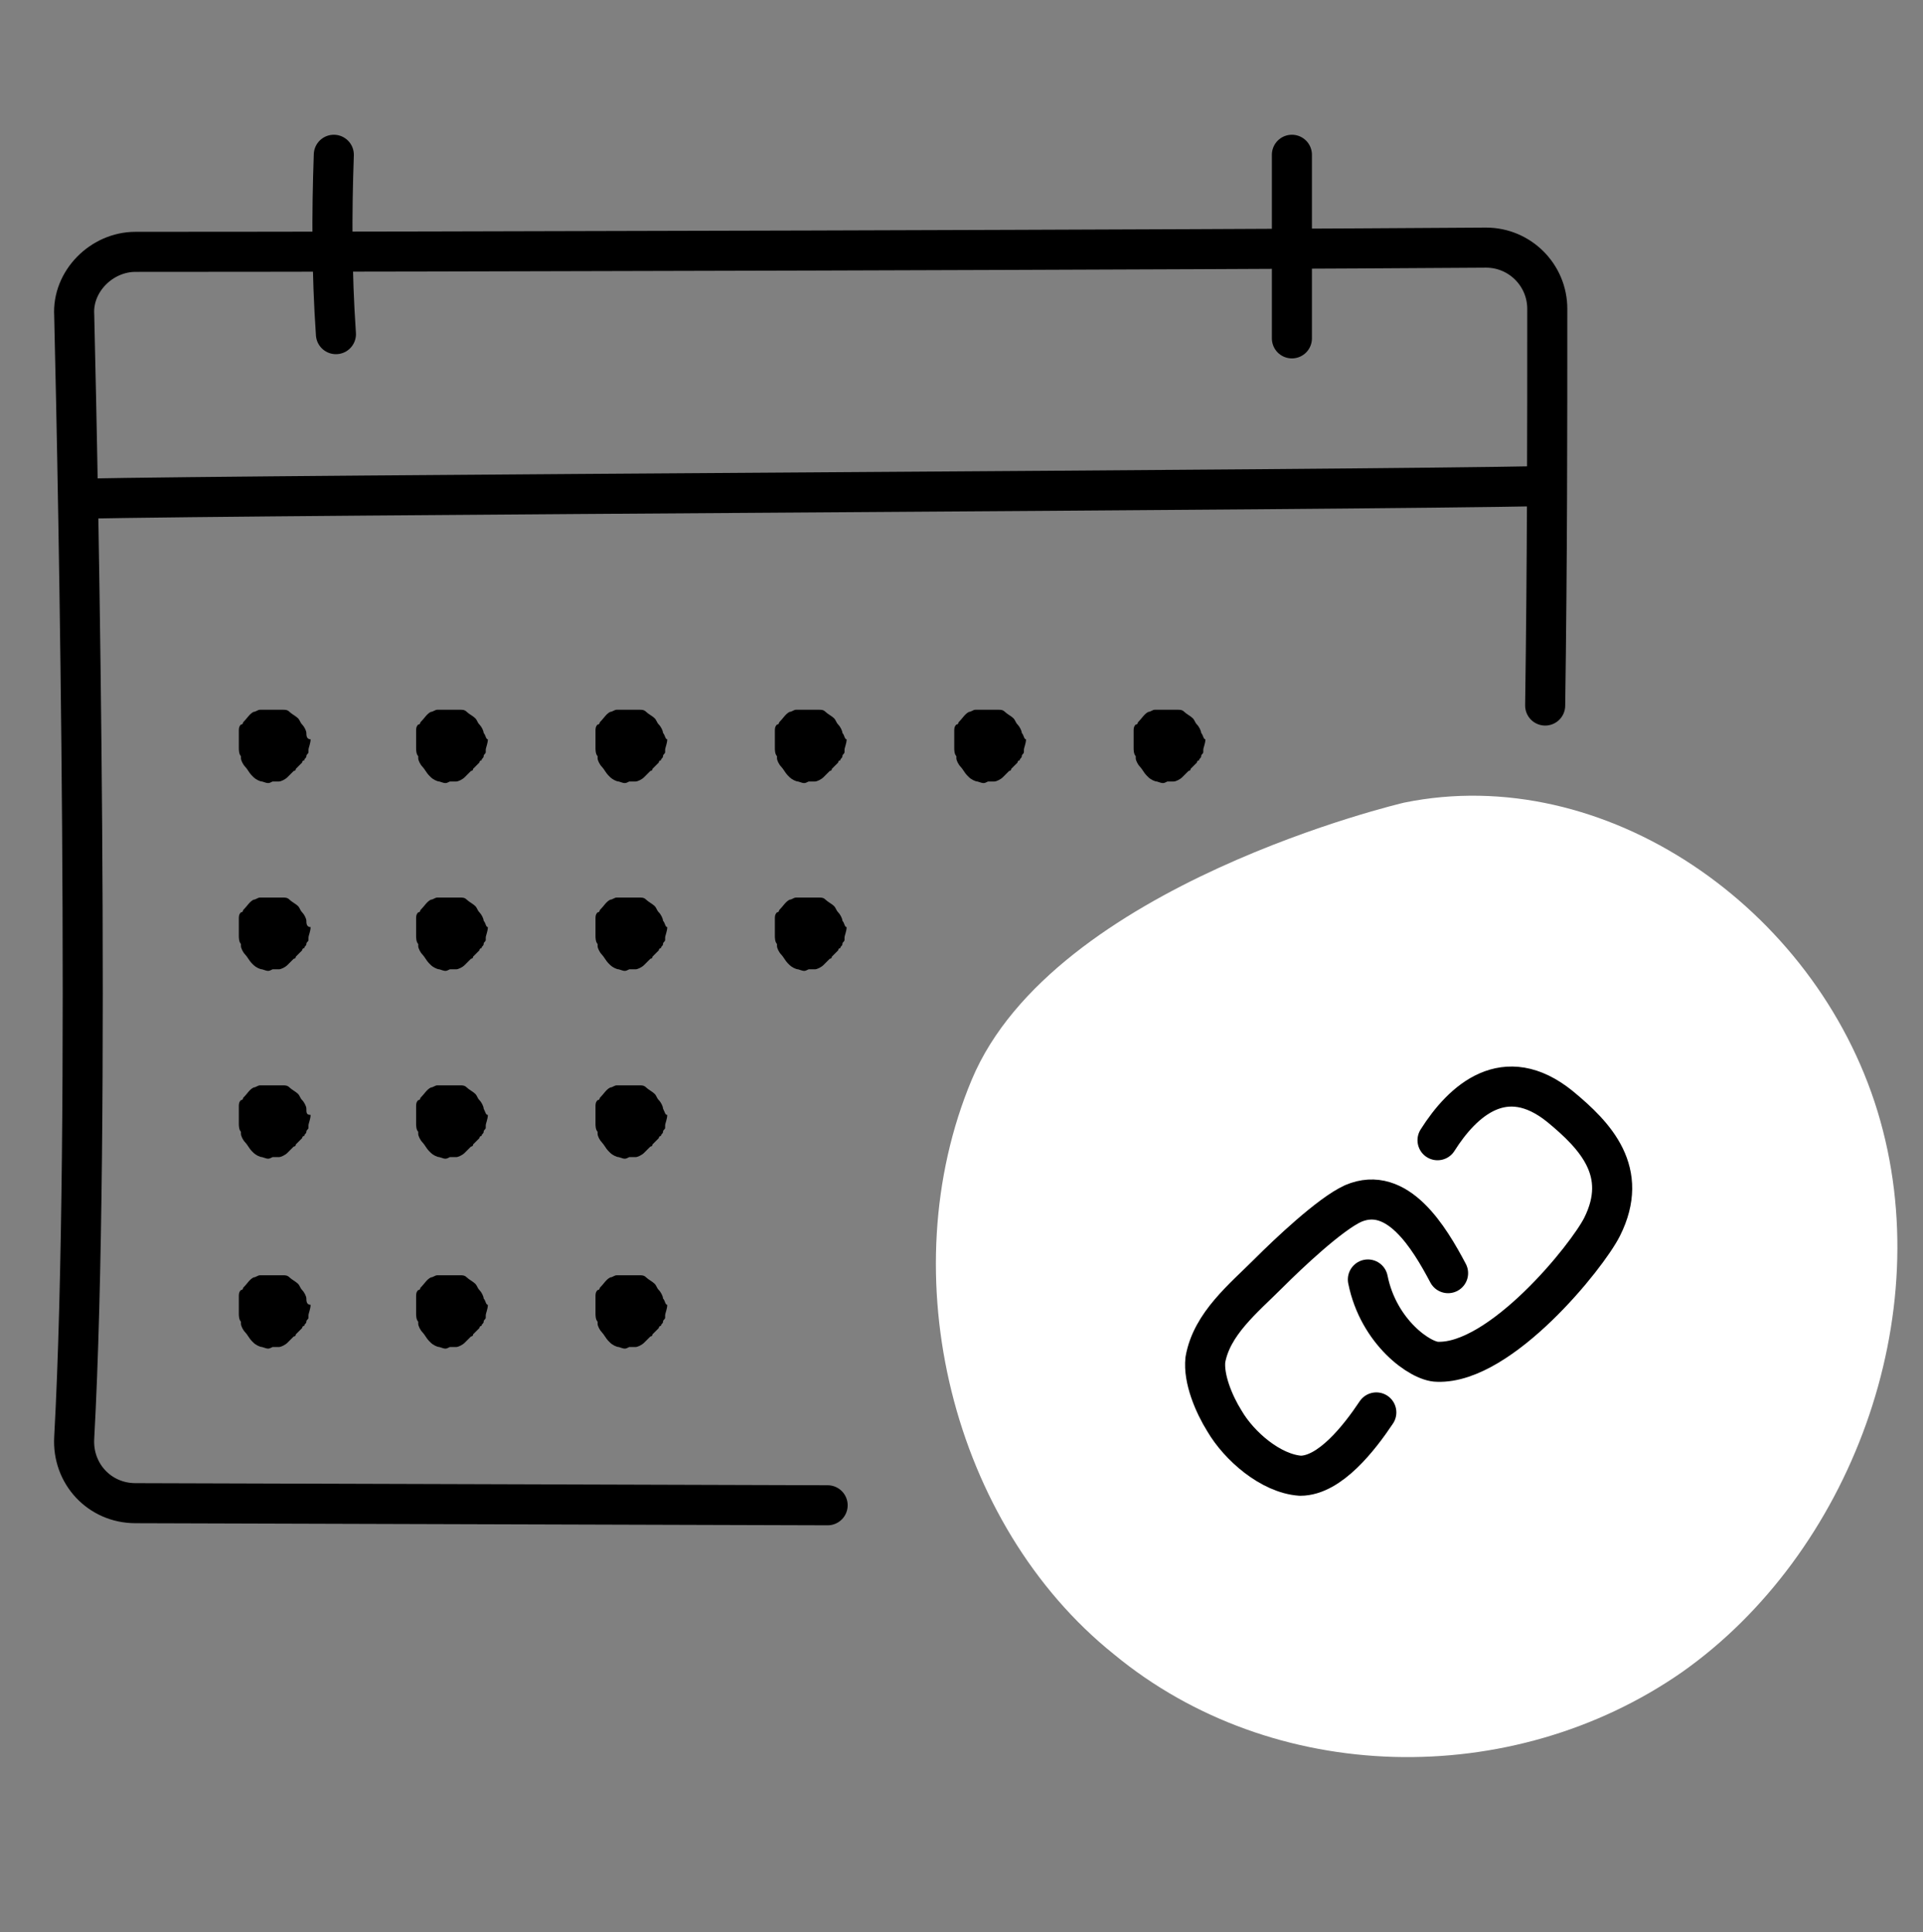 <svg width="200" height="201" viewBox="0 0 200 201" fill="none" xmlns="http://www.w3.org/2000/svg">
<rect x="0" y="0" width="200" height="201" fill="#808080" stroke="none"/>
<g clip-path="url(#clip0_7047_175175)">
<path d="M8.156 51.877C29.227 51.438 139.631 50.999 160.702 50.56" stroke="black" stroke-width="4.167" stroke-miterlimit="10" stroke-linecap="round" stroke-linejoin="round"/>
<path d="M160.704 73.387C160.923 58.023 160.923 45.073 160.923 32.123C160.923 28.611 158.07 25.758 154.558 25.758C124.707 25.977 44.154 26.197 14.084 26.197C10.572 26.197 7.499 29.27 7.719 32.782C8.158 50.999 9.475 117.505 7.719 149.55C7.499 153.282 10.353 156.355 14.084 156.355L86.077 156.574" stroke="black" stroke-width="4.167" stroke-miterlimit="10" stroke-linecap="round" stroke-linejoin="round"/>
<path d="M101.068 112.301C92.565 132.614 99.054 158.596 115.837 172.059C132.396 185.758 157.235 186.231 174.912 173.948C192.367 161.666 201.765 136.866 195.276 115.608C188.786 94.35 166.857 79.234 146.046 83.485C146.046 83.485 109.571 91.988 101.068 112.301Z" fill="white"/>
<path d="M34.718 16.1C34.499 22.246 34.499 28.392 34.938 34.757" stroke="black" stroke-width="4.167" stroke-miterlimit="10" stroke-linecap="round" stroke-linejoin="round"/>
<path d="M134.363 16.1C134.363 22.465 134.363 28.831 134.363 35.196" stroke="black" stroke-width="4.167" stroke-miterlimit="10" stroke-linecap="round" stroke-linejoin="round"/>
<path d="M150.606 132.43C148.63 128.698 145.338 123.211 140.729 125.186C138.314 126.284 133.924 130.454 131.949 132.43C129.315 135.064 126.023 137.697 125.364 141.429C125.145 143.404 126.242 146.038 127.34 147.794C128.876 150.428 132.168 153.281 135.241 153.501C138.314 153.501 141.387 149.55 143.143 146.916" stroke="black" stroke-width="4.167" stroke-miterlimit="10" stroke-linecap="round" stroke-linejoin="round"/>
<path d="M142.266 133.088C143.363 138.576 147.753 141.648 149.509 141.648C156.094 141.868 165.093 130.674 166.629 127.601C169.482 121.894 165.971 118.163 162.239 115.09C156.532 110.481 152.143 114.432 149.509 118.602" stroke="black" stroke-width="4.167" stroke-miterlimit="10" stroke-linecap="round" stroke-linejoin="round"/>
<path d="M31.863 76.24C31.863 76.021 31.644 75.582 31.425 75.362C31.205 75.143 31.205 74.923 30.986 74.704C30.766 74.484 30.327 74.265 30.108 74.045C29.888 73.826 29.669 73.826 29.449 73.826C29.01 73.826 28.791 73.826 28.352 73.826C27.913 73.826 27.474 73.826 27.035 73.826C26.815 73.826 26.596 74.045 26.376 74.045C25.937 74.265 25.718 74.704 25.279 75.143C25.279 75.143 25.279 75.362 25.059 75.362C24.84 75.582 24.84 75.801 24.84 76.021C24.84 76.021 24.84 76.021 24.84 76.24C24.84 76.46 24.84 76.679 24.84 76.899C24.84 77.118 24.84 77.338 24.84 77.557C24.84 77.557 24.84 77.557 24.84 77.777C24.84 77.996 24.84 78.435 25.059 78.655V78.874C25.059 79.094 25.279 79.533 25.498 79.752C25.718 79.972 25.937 80.411 26.157 80.63L26.376 80.85C26.596 81.069 27.035 81.289 27.254 81.289C27.913 81.508 27.913 81.508 28.352 81.289C28.571 81.289 28.571 81.289 28.791 81.289H29.01C29.23 81.289 29.669 81.069 29.888 80.85C30.108 80.63 30.327 80.411 30.547 80.191C30.547 80.191 30.766 80.191 30.766 79.972C30.986 79.752 31.205 79.533 31.425 79.313C31.425 79.313 31.425 79.094 31.644 79.094C31.644 78.874 31.863 78.874 31.863 78.655C31.863 78.435 32.083 78.435 32.083 78.216V77.996C32.083 77.777 32.303 77.338 32.303 76.899C31.863 76.899 31.863 76.46 31.863 76.24Z" fill="black"/>
<path d="M50.301 76.24C50.301 76.021 50.081 75.582 49.862 75.362C49.643 75.143 49.643 74.923 49.423 74.704C49.204 74.484 48.765 74.265 48.545 74.045C48.326 73.826 48.106 73.826 47.887 73.826C47.448 73.826 47.228 73.826 46.789 73.826C46.35 73.826 45.911 73.826 45.472 73.826C45.253 73.826 45.033 74.045 44.814 74.045C44.375 74.265 44.155 74.704 43.716 75.143C43.716 75.143 43.716 75.362 43.497 75.362C43.277 75.582 43.277 75.801 43.277 76.021C43.277 76.021 43.277 76.021 43.277 76.24C43.277 76.46 43.277 76.679 43.277 76.899C43.277 77.118 43.277 77.338 43.277 77.557C43.277 77.557 43.277 77.557 43.277 77.777C43.277 77.996 43.277 78.435 43.497 78.655V78.874C43.497 79.094 43.716 79.533 43.936 79.752C44.155 79.972 44.375 80.411 44.594 80.63L44.814 80.85C45.033 81.069 45.472 81.289 45.692 81.289C46.35 81.508 46.35 81.508 46.789 81.289C47.009 81.289 47.009 81.289 47.228 81.289H47.448C47.667 81.289 48.106 81.069 48.326 80.85C48.545 80.63 48.765 80.411 48.984 80.191C48.984 80.191 49.204 80.191 49.204 79.972C49.423 79.752 49.643 79.533 49.862 79.313C49.862 79.313 49.862 79.094 50.081 79.094C50.081 78.874 50.301 78.874 50.301 78.655C50.301 78.435 50.52 78.435 50.52 78.216V77.996C50.52 77.777 50.74 77.338 50.74 76.899C50.52 76.899 50.52 76.46 50.301 76.24Z" fill="black"/>
<path d="M68.957 76.24C68.957 76.021 68.738 75.582 68.518 75.362C68.299 75.143 68.299 74.923 68.079 74.704C67.86 74.484 67.421 74.265 67.201 74.045C66.982 73.826 66.762 73.826 66.543 73.826C66.104 73.826 65.884 73.826 65.445 73.826C65.007 73.826 64.567 73.826 64.129 73.826C63.909 73.826 63.69 74.045 63.47 74.045C63.031 74.265 62.812 74.704 62.373 75.143C62.373 75.143 62.373 75.362 62.153 75.362C61.934 75.582 61.934 75.801 61.934 76.021C61.934 76.021 61.934 76.021 61.934 76.24C61.934 76.46 61.934 76.679 61.934 76.899C61.934 77.118 61.934 77.338 61.934 77.557C61.934 77.557 61.934 77.557 61.934 77.777C61.934 77.996 61.934 78.435 62.153 78.655V78.874C62.153 79.094 62.373 79.533 62.592 79.752C62.812 79.972 63.031 80.411 63.251 80.63L63.47 80.85C63.69 81.069 64.129 81.289 64.348 81.289C65.007 81.508 65.007 81.508 65.445 81.289C65.665 81.289 65.665 81.289 65.884 81.289H66.104C66.323 81.289 66.762 81.069 66.982 80.85C67.201 80.63 67.421 80.411 67.64 80.191C67.64 80.191 67.86 80.191 67.86 79.972C68.079 79.752 68.299 79.533 68.518 79.313C68.518 79.313 68.518 79.094 68.738 79.094C68.738 78.874 68.957 78.874 68.957 78.655C68.957 78.435 69.177 78.435 69.177 78.216V77.996C69.177 77.777 69.396 77.338 69.396 76.899C69.177 76.899 69.177 76.46 68.957 76.24Z" fill="black"/>
<path d="M87.614 76.24C87.614 76.021 87.394 75.582 87.175 75.362C86.955 75.143 86.955 74.923 86.736 74.704C86.516 74.484 86.077 74.265 85.858 74.045C85.638 73.826 85.419 73.826 85.199 73.826C84.76 73.826 84.541 73.826 84.102 73.826C83.663 73.826 83.224 73.826 82.785 73.826C82.565 73.826 82.346 74.045 82.126 74.045C81.687 74.265 81.468 74.704 81.029 75.143C81.029 75.143 81.029 75.362 80.809 75.362C80.59 75.582 80.59 75.801 80.59 76.021C80.59 76.021 80.59 76.021 80.59 76.24C80.59 76.46 80.59 76.679 80.59 76.899C80.59 77.118 80.59 77.338 80.59 77.557C80.59 77.557 80.59 77.557 80.59 77.777C80.59 77.996 80.59 78.435 80.809 78.655V78.874C80.809 79.094 81.029 79.533 81.248 79.752C81.468 79.972 81.687 80.411 81.907 80.63L82.126 80.85C82.346 81.069 82.785 81.289 83.004 81.289C83.663 81.508 83.663 81.508 84.102 81.289C84.321 81.289 84.321 81.289 84.541 81.289H84.76C84.98 81.289 85.419 81.069 85.638 80.85C85.858 80.63 86.077 80.411 86.297 80.191C86.297 80.191 86.516 80.191 86.516 79.972C86.736 79.752 86.955 79.533 87.175 79.313C87.175 79.313 87.175 79.094 87.394 79.094C87.394 78.874 87.614 78.874 87.614 78.655C87.614 78.435 87.833 78.435 87.833 78.216V77.996C87.833 77.777 88.052 77.338 88.052 76.899C87.833 76.899 87.833 76.46 87.614 76.24Z" fill="black"/>
<path d="M106.27 76.24C106.27 76.021 106.05 75.582 105.831 75.362C105.611 75.143 105.611 74.923 105.392 74.704C105.172 74.484 104.733 74.265 104.514 74.045C104.294 73.826 104.075 73.826 103.855 73.826C103.416 73.826 103.197 73.826 102.758 73.826C102.319 73.826 101.88 73.826 101.441 73.826C101.222 73.826 101.002 74.045 100.783 74.045C100.344 74.265 100.124 74.704 99.685 75.143C99.685 75.143 99.685 75.362 99.466 75.362C99.246 75.582 99.246 75.801 99.246 76.021C99.246 76.021 99.246 76.021 99.246 76.24C99.246 76.46 99.246 76.679 99.246 76.899C99.246 77.118 99.246 77.338 99.246 77.557C99.246 77.557 99.246 77.557 99.246 77.777C99.246 77.996 99.246 78.435 99.466 78.655V78.874C99.466 79.094 99.685 79.533 99.905 79.752C100.124 79.972 100.344 80.411 100.563 80.63L100.783 80.85C101.002 81.069 101.441 81.289 101.66 81.289C102.319 81.508 102.319 81.508 102.758 81.289C102.977 81.289 102.977 81.289 103.197 81.289H103.416C103.636 81.289 104.075 81.069 104.294 80.85C104.514 80.63 104.733 80.411 104.953 80.191C104.953 80.191 105.172 80.191 105.172 79.972C105.392 79.752 105.611 79.533 105.831 79.313C105.831 79.313 105.831 79.094 106.05 79.094C106.05 78.874 106.27 78.874 106.27 78.655C106.27 78.435 106.489 78.435 106.489 78.216V77.996C106.489 77.777 106.709 77.338 106.709 76.899C106.489 76.899 106.489 76.46 106.27 76.24Z" fill="black"/>
<path d="M124.926 76.24C124.926 76.021 124.707 75.582 124.487 75.362C124.268 75.143 124.268 74.923 124.048 74.704C123.829 74.484 123.39 74.265 123.17 74.045C122.951 73.826 122.731 73.826 122.512 73.826C122.073 73.826 121.853 73.826 121.414 73.826C120.975 73.826 120.536 73.826 120.097 73.826C119.878 73.826 119.658 74.045 119.439 74.045C119 74.265 118.78 74.704 118.341 75.143C118.341 75.143 118.341 75.362 118.122 75.362C117.902 75.582 117.902 75.801 117.902 76.021C117.902 76.021 117.902 76.021 117.902 76.24C117.902 76.46 117.902 76.679 117.902 76.899C117.902 77.118 117.902 77.338 117.902 77.557C117.902 77.557 117.902 77.557 117.902 77.777C117.902 77.996 117.902 78.435 118.122 78.655V78.874C118.122 79.094 118.341 79.533 118.561 79.752C118.78 79.972 119 80.411 119.219 80.63L119.439 80.85C119.658 81.069 120.097 81.289 120.317 81.289C120.975 81.508 120.975 81.508 121.414 81.289C121.634 81.289 121.634 81.289 121.853 81.289H122.073C122.292 81.289 122.731 81.069 122.951 80.85C123.17 80.63 123.39 80.411 123.609 80.191C123.609 80.191 123.829 80.191 123.829 79.972C124.048 79.752 124.268 79.533 124.487 79.313C124.487 79.313 124.487 79.094 124.707 79.094C124.707 78.874 124.926 78.874 124.926 78.655C124.926 78.435 125.146 78.435 125.146 78.216V77.996C125.146 77.777 125.365 77.338 125.365 76.899C125.146 76.899 125.146 76.46 124.926 76.24Z" fill="black"/>
<path d="M31.863 95.775C31.863 95.556 31.644 95.117 31.425 94.897C31.205 94.678 31.205 94.458 30.986 94.239C30.766 94.019 30.327 93.8 30.108 93.58C29.888 93.361 29.669 93.361 29.449 93.361C29.01 93.361 28.791 93.361 28.352 93.361C27.913 93.361 27.474 93.361 27.035 93.361C26.815 93.361 26.596 93.58 26.376 93.58C25.937 93.8 25.718 94.239 25.279 94.678C25.279 94.678 25.279 94.897 25.059 94.897C24.84 95.117 24.84 95.336 24.84 95.556C24.84 95.556 24.84 95.556 24.84 95.775C24.84 95.995 24.84 96.214 24.84 96.434C24.84 96.653 24.84 96.873 24.84 97.092C24.84 97.092 24.84 97.092 24.84 97.312C24.84 97.531 24.84 97.97 25.059 98.19V98.409C25.059 98.629 25.279 99.068 25.498 99.287C25.718 99.507 25.937 99.945 26.157 100.165L26.376 100.385C26.596 100.604 27.035 100.823 27.254 100.823C27.913 101.043 27.913 101.043 28.352 100.823C28.571 100.823 28.571 100.823 28.791 100.823H29.01C29.23 100.823 29.669 100.604 29.888 100.385C30.108 100.165 30.327 99.945 30.547 99.726C30.547 99.726 30.766 99.726 30.766 99.507C30.986 99.287 31.205 99.068 31.425 98.848C31.425 98.848 31.425 98.629 31.644 98.629C31.644 98.409 31.863 98.409 31.863 98.19C31.863 97.97 32.083 97.97 32.083 97.751V97.531C32.083 97.312 32.303 96.873 32.303 96.434C31.863 96.434 31.863 95.995 31.863 95.775Z" fill="black"/>
<path d="M50.301 95.775C50.301 95.556 50.081 95.117 49.862 94.897C49.643 94.678 49.643 94.458 49.423 94.239C49.204 94.019 48.765 93.8 48.545 93.58C48.326 93.361 48.106 93.361 47.887 93.361C47.448 93.361 47.228 93.361 46.789 93.361C46.35 93.361 45.911 93.361 45.472 93.361C45.253 93.361 45.033 93.58 44.814 93.58C44.375 93.8 44.155 94.239 43.716 94.678C43.716 94.678 43.716 94.897 43.497 94.897C43.277 95.117 43.277 95.336 43.277 95.556C43.277 95.556 43.277 95.556 43.277 95.775C43.277 95.995 43.277 96.214 43.277 96.434C43.277 96.653 43.277 96.873 43.277 97.092C43.277 97.092 43.277 97.092 43.277 97.312C43.277 97.531 43.277 97.97 43.497 98.19V98.409C43.497 98.629 43.716 99.068 43.936 99.287C44.155 99.507 44.375 99.945 44.594 100.165L44.814 100.385C45.033 100.604 45.472 100.823 45.692 100.823C46.35 101.043 46.35 101.043 46.789 100.823C47.009 100.823 47.009 100.823 47.228 100.823H47.448C47.667 100.823 48.106 100.604 48.326 100.385C48.545 100.165 48.765 99.945 48.984 99.726C48.984 99.726 49.204 99.726 49.204 99.507C49.423 99.287 49.643 99.068 49.862 98.848C49.862 98.848 49.862 98.629 50.081 98.629C50.081 98.409 50.301 98.409 50.301 98.19C50.301 97.97 50.52 97.97 50.52 97.751V97.531C50.52 97.312 50.74 96.873 50.74 96.434C50.52 96.434 50.52 95.995 50.301 95.775Z" fill="black"/>
<path d="M68.957 95.775C68.957 95.556 68.738 95.117 68.518 94.897C68.299 94.678 68.299 94.458 68.079 94.239C67.86 94.019 67.421 93.8 67.201 93.58C66.982 93.361 66.762 93.361 66.543 93.361C66.104 93.361 65.884 93.361 65.445 93.361C65.007 93.361 64.567 93.361 64.129 93.361C63.909 93.361 63.69 93.58 63.47 93.58C63.031 93.8 62.812 94.239 62.373 94.678C62.373 94.678 62.373 94.897 62.153 94.897C61.934 95.117 61.934 95.336 61.934 95.556C61.934 95.556 61.934 95.556 61.934 95.775C61.934 95.995 61.934 96.214 61.934 96.434C61.934 96.653 61.934 96.873 61.934 97.092C61.934 97.092 61.934 97.092 61.934 97.312C61.934 97.531 61.934 97.97 62.153 98.19V98.409C62.153 98.629 62.373 99.068 62.592 99.287C62.812 99.507 63.031 99.945 63.251 100.165L63.47 100.385C63.69 100.604 64.129 100.823 64.348 100.823C65.007 101.043 65.007 101.043 65.445 100.823C65.665 100.823 65.665 100.823 65.884 100.823H66.104C66.323 100.823 66.762 100.604 66.982 100.385C67.201 100.165 67.421 99.945 67.64 99.726C67.64 99.726 67.86 99.726 67.86 99.507C68.079 99.287 68.299 99.068 68.518 98.848C68.518 98.848 68.518 98.629 68.738 98.629C68.738 98.409 68.957 98.409 68.957 98.19C68.957 97.97 69.177 97.97 69.177 97.751V97.531C69.177 97.312 69.396 96.873 69.396 96.434C69.177 96.434 69.177 95.995 68.957 95.775Z" fill="black"/>
<path d="M87.614 95.775C87.614 95.556 87.394 95.117 87.175 94.897C86.955 94.678 86.955 94.458 86.736 94.239C86.516 94.019 86.077 93.8 85.858 93.58C85.638 93.361 85.419 93.361 85.199 93.361C84.76 93.361 84.541 93.361 84.102 93.361C83.663 93.361 83.224 93.361 82.785 93.361C82.565 93.361 82.346 93.58 82.126 93.58C81.687 93.8 81.468 94.239 81.029 94.678C81.029 94.678 81.029 94.897 80.809 94.897C80.59 95.117 80.59 95.336 80.59 95.556C80.59 95.556 80.59 95.556 80.59 95.775C80.59 95.995 80.59 96.214 80.59 96.434C80.59 96.653 80.59 96.873 80.59 97.092C80.59 97.092 80.59 97.092 80.59 97.312C80.59 97.531 80.59 97.97 80.809 98.19V98.409C80.809 98.629 81.029 99.068 81.248 99.287C81.468 99.507 81.687 99.945 81.907 100.165L82.126 100.385C82.346 100.604 82.785 100.823 83.004 100.823C83.663 101.043 83.663 101.043 84.102 100.823C84.321 100.823 84.321 100.823 84.541 100.823H84.76C84.98 100.823 85.419 100.604 85.638 100.385C85.858 100.165 86.077 99.945 86.297 99.726C86.297 99.726 86.516 99.726 86.516 99.507C86.736 99.287 86.955 99.068 87.175 98.848C87.175 98.848 87.175 98.629 87.394 98.629C87.394 98.409 87.614 98.409 87.614 98.19C87.614 97.97 87.833 97.97 87.833 97.751V97.531C87.833 97.312 88.052 96.873 88.052 96.434C87.833 96.434 87.833 95.995 87.614 95.775Z" fill="black"/>
<path d="M31.863 115.31C31.863 115.09 31.644 114.651 31.425 114.432C31.205 114.212 31.205 113.993 30.986 113.773C30.766 113.554 30.327 113.334 30.108 113.115C29.888 112.896 29.669 112.896 29.449 112.896C29.01 112.896 28.791 112.896 28.352 112.896C27.913 112.896 27.474 112.896 27.035 112.896C26.815 112.896 26.596 113.115 26.376 113.115C25.937 113.334 25.718 113.773 25.279 114.212C25.279 114.212 25.279 114.432 25.059 114.432C24.84 114.651 24.84 114.871 24.84 115.09C24.84 115.09 24.84 115.09 24.84 115.31C24.84 115.529 24.84 115.749 24.84 115.968C24.84 116.188 24.84 116.407 24.84 116.627C24.84 116.627 24.84 116.627 24.84 116.846C24.84 117.066 24.84 117.505 25.059 117.724V117.944C25.059 118.163 25.279 118.602 25.498 118.822C25.718 119.041 25.937 119.48 26.157 119.7L26.376 119.919C26.596 120.139 27.035 120.358 27.254 120.358C27.913 120.578 27.913 120.578 28.352 120.358C28.571 120.358 28.571 120.358 28.791 120.358H29.01C29.23 120.358 29.669 120.139 29.888 119.919C30.108 119.7 30.327 119.48 30.547 119.261C30.547 119.261 30.766 119.261 30.766 119.041C30.986 118.822 31.205 118.602 31.425 118.383C31.425 118.383 31.425 118.163 31.644 118.163C31.644 117.944 31.863 117.944 31.863 117.724C31.863 117.505 32.083 117.505 32.083 117.285V117.066C32.083 116.846 32.303 116.407 32.303 115.968C31.863 115.968 31.863 115.749 31.863 115.31Z" fill="black"/>
<path d="M50.301 115.31C50.301 115.09 50.081 114.651 49.862 114.432C49.643 114.212 49.643 113.993 49.423 113.773C49.204 113.554 48.765 113.334 48.545 113.115C48.326 112.896 48.106 112.896 47.887 112.896C47.448 112.896 47.228 112.896 46.789 112.896C46.35 112.896 45.911 112.896 45.472 112.896C45.253 112.896 45.033 113.115 44.814 113.115C44.375 113.334 44.155 113.773 43.716 114.212C43.716 114.212 43.716 114.432 43.497 114.432C43.277 114.651 43.277 114.871 43.277 115.09C43.277 115.09 43.277 115.09 43.277 115.31C43.277 115.529 43.277 115.749 43.277 115.968C43.277 116.188 43.277 116.407 43.277 116.627C43.277 116.627 43.277 116.627 43.277 116.846C43.277 117.066 43.277 117.505 43.497 117.724V117.944C43.497 118.163 43.716 118.602 43.936 118.822C44.155 119.041 44.375 119.48 44.594 119.7L44.814 119.919C45.033 120.139 45.472 120.358 45.692 120.358C46.35 120.578 46.35 120.578 46.789 120.358C47.009 120.358 47.009 120.358 47.228 120.358H47.448C47.667 120.358 48.106 120.139 48.326 119.919C48.545 119.7 48.765 119.48 48.984 119.261C48.984 119.261 49.204 119.261 49.204 119.041C49.423 118.822 49.643 118.602 49.862 118.383C49.862 118.383 49.862 118.163 50.081 118.163C50.081 117.944 50.301 117.944 50.301 117.724C50.301 117.505 50.52 117.505 50.52 117.285V117.066C50.52 116.846 50.74 116.407 50.74 115.968C50.52 115.968 50.52 115.749 50.301 115.31Z" fill="black"/>
<path d="M68.957 115.31C68.957 115.09 68.738 114.651 68.518 114.432C68.299 114.212 68.299 113.993 68.079 113.773C67.86 113.554 67.421 113.334 67.201 113.115C66.982 112.896 66.762 112.896 66.543 112.896C66.104 112.896 65.884 112.896 65.445 112.896C65.007 112.896 64.567 112.896 64.129 112.896C63.909 112.896 63.69 113.115 63.47 113.115C63.031 113.334 62.812 113.773 62.373 114.212C62.373 114.212 62.373 114.432 62.153 114.432C61.934 114.651 61.934 114.871 61.934 115.09C61.934 115.09 61.934 115.09 61.934 115.31C61.934 115.529 61.934 115.749 61.934 115.968C61.934 116.188 61.934 116.407 61.934 116.627C61.934 116.627 61.934 116.627 61.934 116.846C61.934 117.066 61.934 117.505 62.153 117.724V117.944C62.153 118.163 62.373 118.602 62.592 118.822C62.812 119.041 63.031 119.48 63.251 119.7L63.47 119.919C63.69 120.139 64.129 120.358 64.348 120.358C65.007 120.578 65.007 120.578 65.445 120.358C65.665 120.358 65.665 120.358 65.884 120.358H66.104C66.323 120.358 66.762 120.139 66.982 119.919C67.201 119.7 67.421 119.48 67.64 119.261C67.64 119.261 67.86 119.261 67.86 119.041C68.079 118.822 68.299 118.602 68.518 118.383C68.518 118.383 68.518 118.163 68.738 118.163C68.738 117.944 68.957 117.944 68.957 117.724C68.957 117.505 69.177 117.505 69.177 117.285V117.066C69.177 116.846 69.396 116.407 69.396 115.968C69.177 115.968 69.177 115.749 68.957 115.31Z" fill="black"/>
<path d="M31.863 135.064C31.863 134.845 31.644 134.406 31.425 134.186C31.205 133.967 31.205 133.747 30.986 133.528C30.766 133.308 30.327 133.089 30.108 132.869C29.888 132.65 29.669 132.65 29.449 132.65C29.01 132.65 28.791 132.65 28.352 132.65C27.913 132.65 27.474 132.65 27.035 132.65C26.815 132.65 26.596 132.869 26.376 132.869C25.937 133.089 25.718 133.528 25.279 133.967C25.279 133.967 25.279 134.186 25.059 134.186C24.84 134.406 24.84 134.625 24.84 134.845C24.84 134.845 24.84 134.845 24.84 135.064C24.84 135.284 24.84 135.503 24.84 135.723C24.84 135.942 24.84 136.162 24.84 136.381C24.84 136.381 24.84 136.381 24.84 136.6C24.84 136.82 24.84 137.259 25.059 137.478V137.698C25.059 137.917 25.279 138.356 25.498 138.576C25.718 138.795 25.937 139.234 26.157 139.454L26.376 139.673C26.596 139.893 27.035 140.112 27.254 140.112C27.913 140.332 27.913 140.332 28.352 140.112C28.571 140.112 28.571 140.112 28.791 140.112H29.01C29.23 140.112 29.669 139.893 29.888 139.673C30.108 139.454 30.327 139.234 30.547 139.015C30.547 139.015 30.766 139.015 30.766 138.795C30.986 138.576 31.205 138.356 31.425 138.137C31.425 138.137 31.425 137.917 31.644 137.917C31.644 137.698 31.863 137.698 31.863 137.478C31.863 137.259 32.083 137.259 32.083 137.039V136.82C32.083 136.6 32.303 136.162 32.303 135.723C31.863 135.723 31.863 135.284 31.863 135.064Z" fill="black"/>
<path d="M50.301 135.064C50.301 134.845 50.081 134.406 49.862 134.186C49.643 133.967 49.643 133.747 49.423 133.528C49.204 133.308 48.765 133.089 48.545 132.869C48.326 132.65 48.106 132.65 47.887 132.65C47.448 132.65 47.228 132.65 46.789 132.65C46.35 132.65 45.911 132.65 45.472 132.65C45.253 132.65 45.033 132.869 44.814 132.869C44.375 133.089 44.155 133.528 43.716 133.967C43.716 133.967 43.716 134.186 43.497 134.186C43.277 134.406 43.277 134.625 43.277 134.845C43.277 134.845 43.277 134.845 43.277 135.064C43.277 135.284 43.277 135.503 43.277 135.723C43.277 135.942 43.277 136.162 43.277 136.381C43.277 136.381 43.277 136.381 43.277 136.6C43.277 136.82 43.277 137.259 43.497 137.478V137.698C43.497 137.917 43.716 138.356 43.936 138.576C44.155 138.795 44.375 139.234 44.594 139.454L44.814 139.673C45.033 139.893 45.472 140.112 45.692 140.112C46.35 140.332 46.35 140.332 46.789 140.112C47.009 140.112 47.009 140.112 47.228 140.112H47.448C47.667 140.112 48.106 139.893 48.326 139.673C48.545 139.454 48.765 139.234 48.984 139.015C48.984 139.015 49.204 139.015 49.204 138.795C49.423 138.576 49.643 138.356 49.862 138.137C49.862 138.137 49.862 137.917 50.081 137.917C50.081 137.698 50.301 137.698 50.301 137.478C50.301 137.259 50.52 137.259 50.52 137.039V136.82C50.52 136.6 50.74 136.162 50.74 135.723C50.52 135.723 50.52 135.284 50.301 135.064Z" fill="black"/>
<path d="M68.957 135.064C68.957 134.845 68.738 134.406 68.518 134.186C68.299 133.967 68.299 133.747 68.079 133.528C67.86 133.308 67.421 133.089 67.201 132.869C66.982 132.65 66.762 132.65 66.543 132.65C66.104 132.65 65.884 132.65 65.445 132.65C65.007 132.65 64.567 132.65 64.129 132.65C63.909 132.65 63.69 132.869 63.47 132.869C63.031 133.089 62.812 133.528 62.373 133.967C62.373 133.967 62.373 134.186 62.153 134.186C61.934 134.406 61.934 134.625 61.934 134.845C61.934 134.845 61.934 134.845 61.934 135.064C61.934 135.284 61.934 135.503 61.934 135.723C61.934 135.942 61.934 136.162 61.934 136.381C61.934 136.381 61.934 136.381 61.934 136.6C61.934 136.82 61.934 137.259 62.153 137.478V137.698C62.153 137.917 62.373 138.356 62.592 138.576C62.812 138.795 63.031 139.234 63.251 139.454L63.47 139.673C63.69 139.893 64.129 140.112 64.348 140.112C65.007 140.332 65.007 140.332 65.445 140.112C65.665 140.112 65.665 140.112 65.884 140.112H66.104C66.323 140.112 66.762 139.893 66.982 139.673C67.201 139.454 67.421 139.234 67.64 139.015C67.64 139.015 67.86 139.015 67.86 138.795C68.079 138.576 68.299 138.356 68.518 138.137C68.518 138.137 68.518 137.917 68.738 137.917C68.738 137.698 68.957 137.698 68.957 137.478C68.957 137.259 69.177 137.259 69.177 137.039V136.82C69.177 136.6 69.396 136.162 69.396 135.723C69.177 135.723 69.177 135.284 68.957 135.064Z" fill="black"/>
</g>
<defs>
<clipPath id="clip0_7047_175175">
<rect width="200" height="200" fill="white" transform="translate(0 0.767)"/>
</clipPath>
</defs>
</svg>
